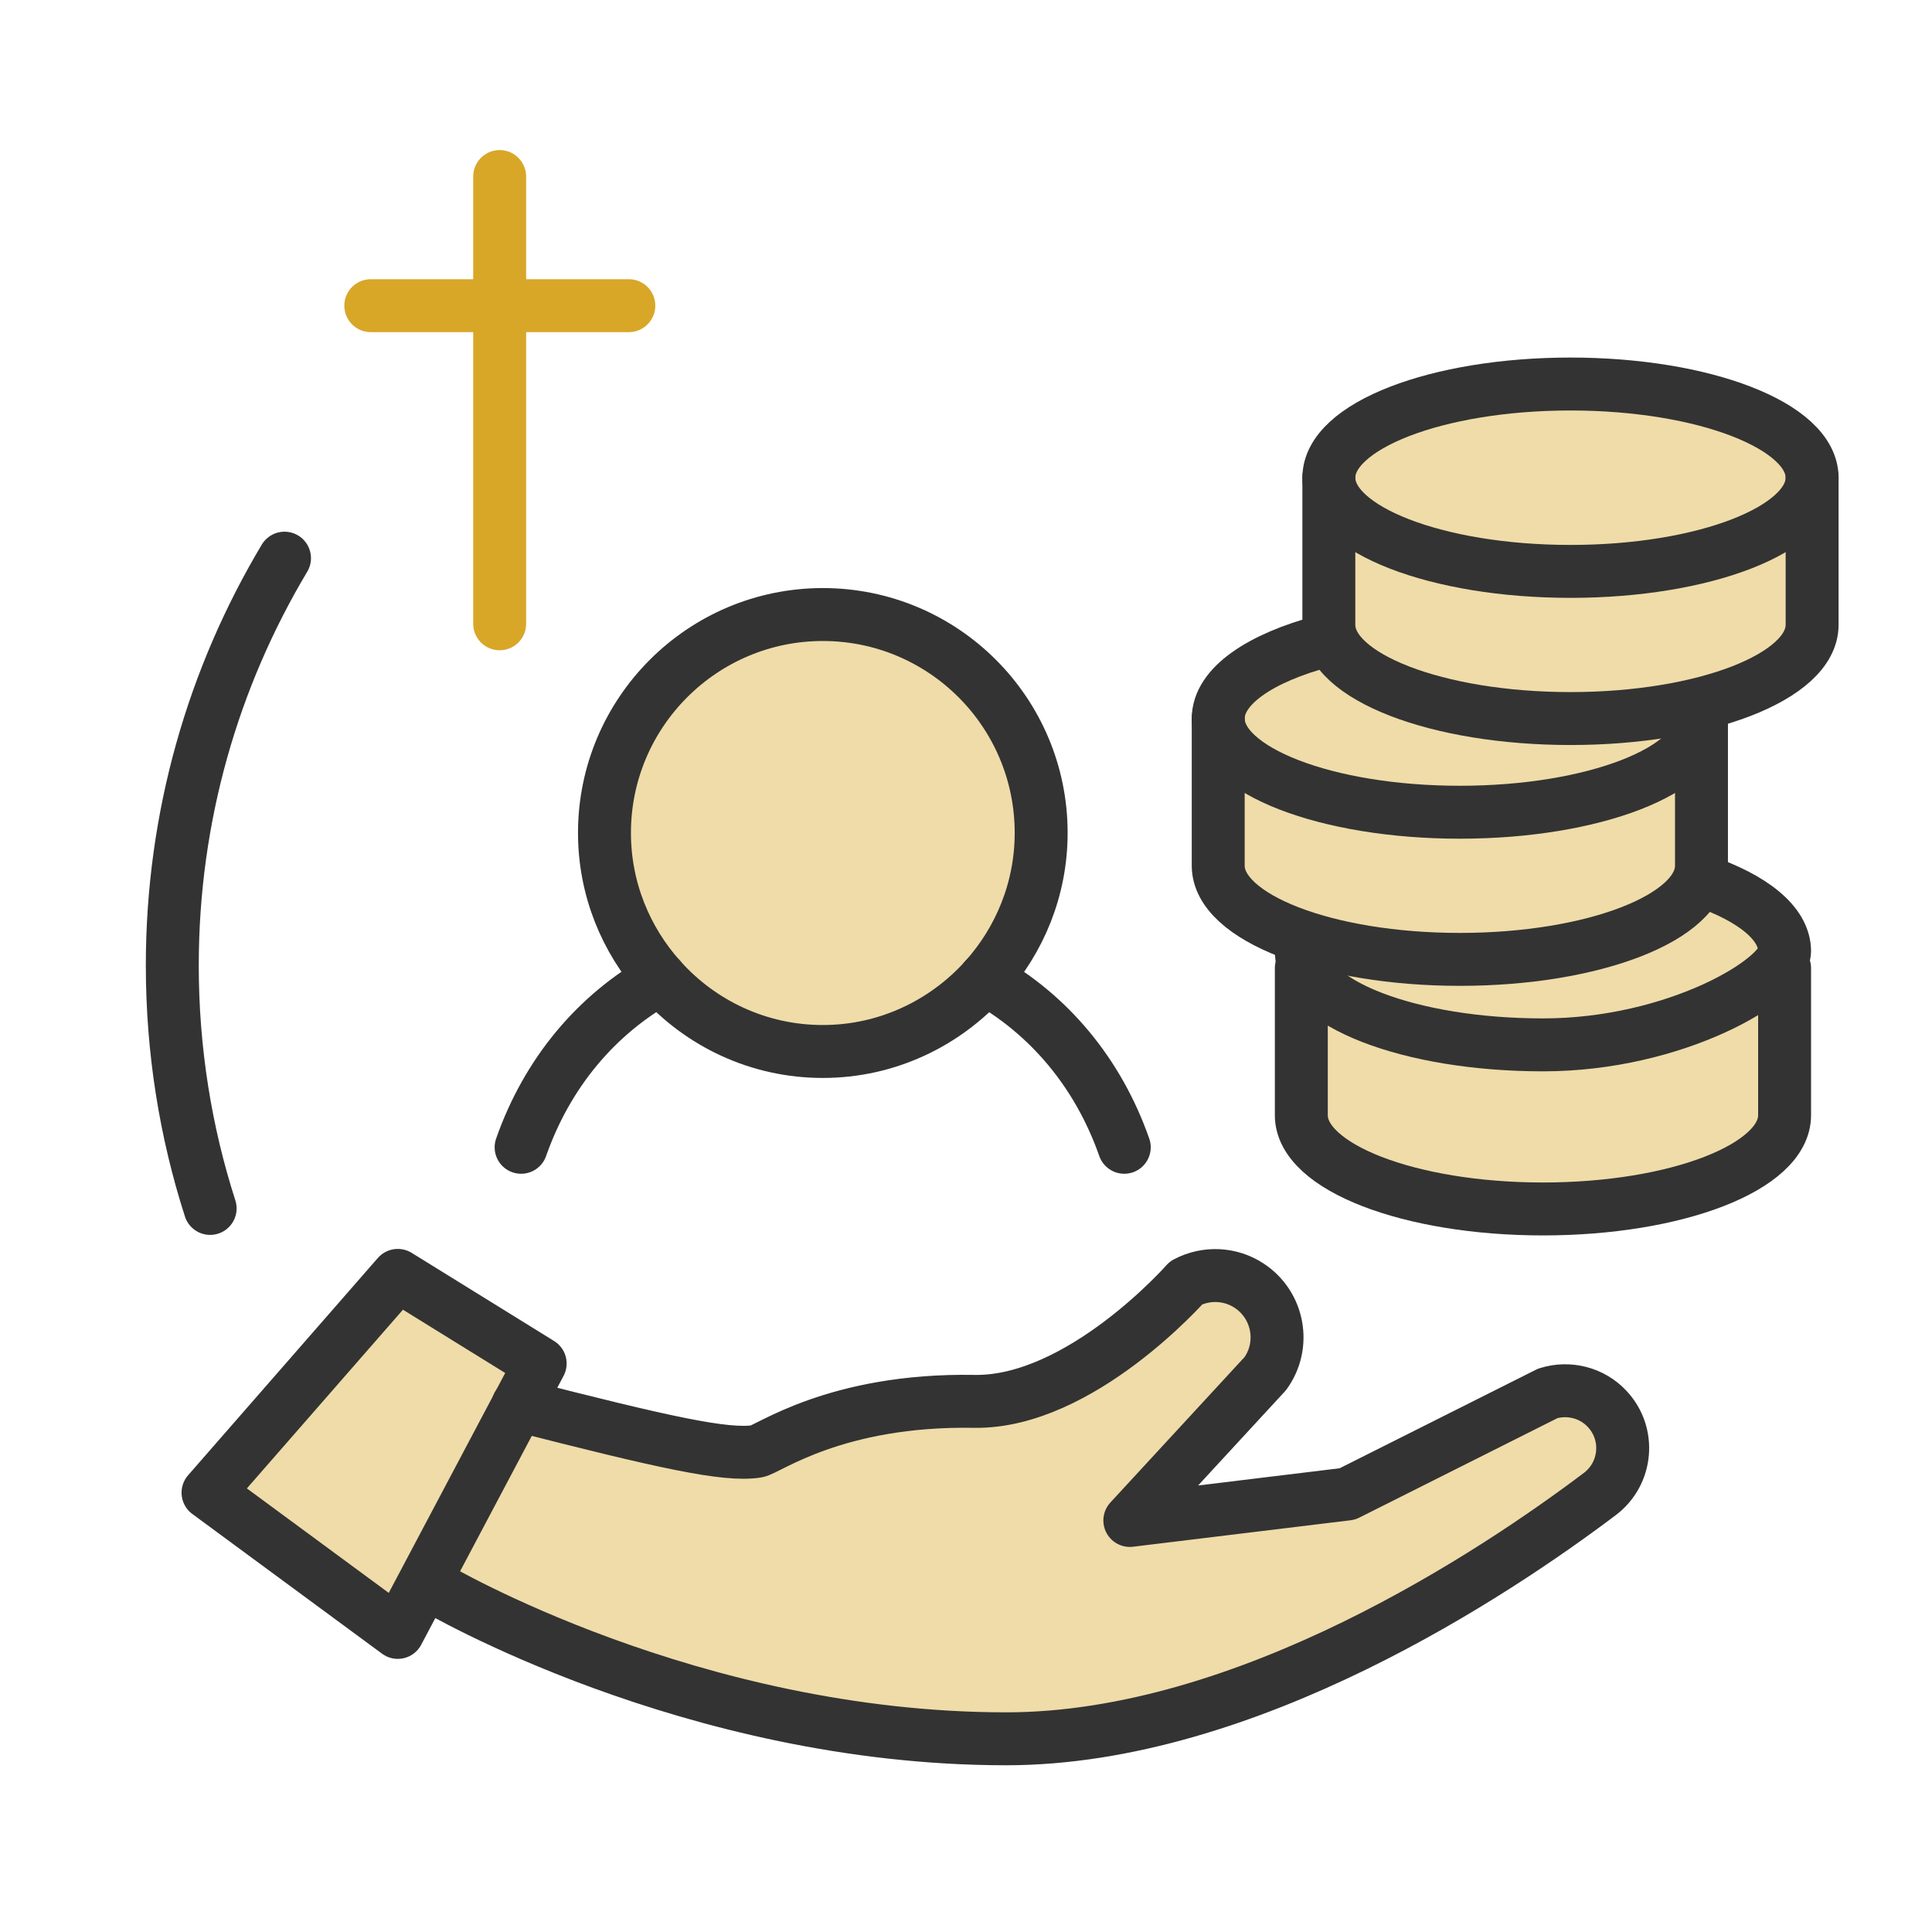 <?xml version="1.0" encoding="UTF-8"?>
<svg id="Layer_2" data-name="Layer 2" xmlns="http://www.w3.org/2000/svg" viewBox="0 0 73 73">
  <defs>
    <style>
      .cls-1 {
        fill: #d8a728;
        opacity: .4;
      }

      .cls-2 {
        stroke: #d8a728;
      }

      .cls-2, .cls-3, .cls-4 {
        fill: none;
      }

      .cls-2, .cls-4 {
        stroke-linecap: round;
        stroke-linejoin: round;
        stroke-width: 2px;
      }

      .cls-4 {
        stroke: #333;
      }
    </style>
  </defs>
  <g id="Fyll">
    <path class="cls-1" d="m49.52,23.96l.37.08c-.12-.23-.18-.46-.18-.7v-5.71c0-2.01,4.2-3.63,9.38-3.63s9.38,1.63,9.38,3.63v5.71c0,1.5-2.35,2.79-5.7,3.34l1.41.29v5.71c0,.2-.05.4-.14.59l.14-.02c1.98.67,3.23,1.65,3.23,2.74,0,.11-.02.22-.04.32h.04v5.71c0,2.01-4.2,3.63-9.38,3.63s-9.38-1.63-9.38-3.63v-5.71h.04c-.02-.11-.04-.21-.04-.32l1.24-.22c-2.68-.64-4.47-1.78-4.47-3.09v-5.71c0-1.25,1.63-2.35,4.1-3.01Z"/>
    <circle class="cls-1" cx="31.32" cy="31.38" r="7.56"/>
    <path class="cls-1" d="m16.39,60.63s9.61,5.67,21.44,5.67c9.05,0,18.4-6.25,22.29-9.19,1.02-.77,1.15-2.26.27-3.2h0c-.57-.61-1.44-.83-2.23-.58l-7.52,3.78-8.17.99,5.08-5.52c.77-1.07.5-2.57-.61-3.29h0c-.71-.47-1.62-.51-2.37-.11,0,0-3.98,4.52-7.96,4.45-5.21-.08-7.75,1.81-8.17,1.88-1.15.18-3.45-.33-8.96-1.74"/>
    <polygon class="cls-1" points="14.98 48.92 7.86 57.07 14.98 62.32 20.33 52.22 14.98 48.92"/>
  </g>
  <g id="Firkanter">
    <rect class="cls-3" width="73" height="73"/>
  </g>
  <g id="Sirkler">
    <circle class="cls-3" cx="36.51" cy="36.48" r="30"/>
  </g>
  <g id="ikoner_gåsvart_m_røde_kors" data-name="ikoner gåsvart m røde kors">
    <path class="cls-4" d="m19.69,43.35c.99-2.82,2.85-5.02,5.26-6.37"/>
    <path class="cls-4" d="m37.22,36.98c2.41,1.35,4.27,3.55,5.26,6.37"/>
    <path class="cls-4" d="m37.22,36.98c-1.51,1.68-3.7,2.75-6.13,2.75s-4.62-1.06-6.13-2.75"/>
    <path class="cls-4" d="m37.22,36.98c1.31-1.46,2.12-3.39,2.12-5.51,0-4.56-3.7-8.25-8.25-8.25s-8.25,3.7-8.25,8.25c0,2.12.81,4.05,2.12,5.51"/>
    <path class="cls-4" d="m16.44,59.99s9.67,5.71,21.58,5.71c9.11,0,18.52-6.3,22.43-9.25,1.03-.78,1.16-2.28.27-3.22h0c-.57-.61-1.45-.83-2.24-.58l-7.57,3.8-8.22,1,5.12-5.55c.78-1.08.5-2.59-.61-3.32h0c-.71-.47-1.63-.51-2.38-.11,0,0-4,4.55-8.01,4.48-5.25-.09-7.8,1.83-8.22,1.89-1.16.18-3.47-.33-9.02-1.75"/>
    <polygon class="cls-4" points="15.03 48.19 7.86 56.4 15.03 61.68 20.41 51.52 15.03 48.19"/>
    <path class="cls-4" d="m64.29,33.27c1.92.65,3.14,1.61,3.14,2.67s-4.09,3.54-9.13,3.54-9.13-1.58-9.13-3.54"/>
    <path class="cls-4" d="m64.29,27.15c0,1.96-4.09,3.54-9.13,3.54s-9.13-1.58-9.13-3.54c0-1.22,1.58-2.29,4-2.93"/>
    <path class="cls-4" d="m64.29,27.15v5.56c0,1.96-4.09,3.54-9.13,3.54-5.04,0-9.13-1.58-9.13-3.54v-5.56"/>
    <path class="cls-4" d="m68.47,18.05c0,1.96-4.09,3.54-9.13,3.54-5.04,0-9.13-1.58-9.13-3.54,0-1.96,4.09-3.54,9.13-3.54s9.13,1.58,9.13,3.54Z"/>
    <path class="cls-4" d="m68.47,18.05v5.56c0,1.96-4.09,3.54-9.13,3.54s-9.13-1.58-9.13-3.54v-5.56"/>
    <path class="cls-4" d="m67.43,36.58v5.56c0,1.96-4.09,3.54-9.13,3.54s-9.13-1.58-9.13-3.54v-5.56"/>
    <path class="cls-4" d="m7.94,45.66c-.93-2.89-1.43-5.98-1.43-9.18,0-5.63,1.55-10.89,4.24-15.39"/>
    <line class="cls-2" x1="18.88" y1="6.67" x2="18.88" y2="23.57"/>
    <line class="cls-2" x1="23.76" y1="11.55" x2="14.01" y2="11.55"/>
  </g>
</svg>